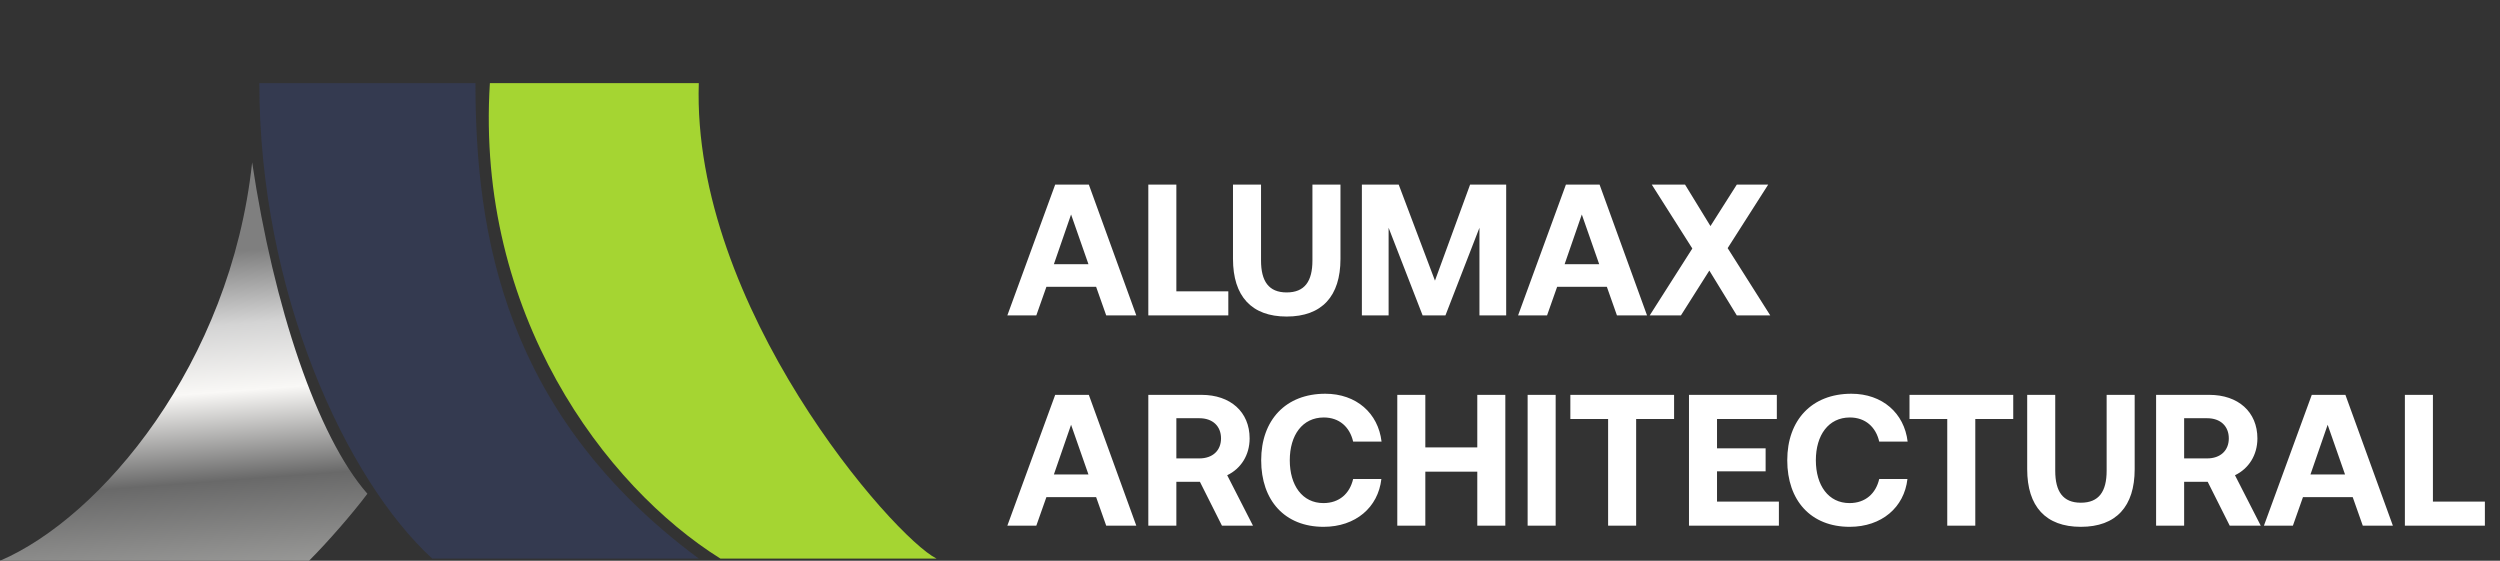 <svg width="214" height="48" viewBox="0 0 214 48" fill="none" xmlns="http://www.w3.org/2000/svg">
  <rect x="0" y="0" width="214" height="48" fill="#333333" stroke="none"/>
  <path
    d="M0 48H26.454C28.058 46.397 30.216 43.91 31.449 42.265C27.133 37.332 23.433 26.233 21.583 13.899C19.733 31.166 8.633 44.3 0 48Z"
    fill="url(#paint0_linear_892_1650)" />
  <path
    d="M59.817 7.116H41.934C40.701 26.849 51.8 41.648 61.667 47.815H80.166C76.467 45.965 59.2 26.232 59.817 7.116Z"
    fill="#A5D532" />
  <path
    d="M40.699 7.116H22.199C22.199 24.999 29.599 41.032 36.999 47.815H59.815C43.165 35.482 40.699 20.065 40.699 7.116Z"
    fill="#343A50" />
  <path
    d="M88.708 27H86.228L90.324 15.8H93.204L97.268 27H94.692L93.828 24.552H89.572L88.708 27ZM91.684 18.36L90.212 22.616H93.172L91.684 18.36ZM105.144 27H98.296V15.8H100.696V24.936H105.144V27ZM105.544 22.168V15.8H107.944V22.296C107.944 24.072 108.6 25.032 110.136 25.032C111.688 25.032 112.344 24.072 112.344 22.296V15.8H114.744V22.168C114.744 25.352 113.16 27.096 110.136 27.096C107.128 27.096 105.544 25.352 105.544 22.168ZM116.577 27V15.8H119.729L122.833 24.024L125.841 15.8H128.929V27H126.641V19.496L123.729 27H121.777L118.865 19.496V27H116.577ZM132.427 27H129.947L134.043 15.8H136.923L140.987 27H138.411L137.547 24.552H133.291L132.427 27ZM135.403 18.36L133.931 22.616H136.891L135.403 18.36ZM141.215 27L144.863 21.272L141.391 15.8H144.239L146.415 19.352L148.671 15.8H151.359L147.887 21.24L151.535 27H148.671L146.319 23.16L143.887 27H141.215ZM88.708 45H86.228L90.324 33.8H93.204L97.268 45H94.692L93.828 42.552H89.572L88.708 45ZM91.684 36.36L90.212 40.616H93.172L91.684 36.36ZM98.296 45V33.8H102.856C105.32 33.8 106.968 35.256 106.968 37.528C106.968 38.968 106.216 40.12 105.048 40.68L107.256 45H104.6L102.712 41.24H100.696V45H98.296ZM102.664 35.8H100.696V39.24H102.664C103.8 39.24 104.52 38.568 104.52 37.528C104.52 36.472 103.8 35.8 102.664 35.8ZM113.301 45.096C109.973 45.096 107.957 42.84 107.957 39.4C107.957 35.96 110.053 33.704 113.445 33.704C116.101 33.704 117.973 35.368 118.261 37.8H115.829C115.541 36.552 114.645 35.736 113.317 35.736C111.493 35.736 110.405 37.24 110.405 39.4C110.405 41.544 111.477 43.064 113.285 43.064C114.645 43.064 115.541 42.248 115.829 41H118.245C117.973 43.432 116.037 45.096 113.301 45.096ZM119.608 45V33.8H122.008V38.296H126.456V33.8H128.856V45H126.456V40.376H122.008V45H119.608ZM130.765 45V33.8H133.165V45H130.765ZM134.422 35.864V33.8H143.302V35.864H140.054V45H137.654V35.864H134.422ZM144.577 45V33.8H152.097V35.864H146.977V38.376H151.137V40.344H146.977V42.936H152.273V45H144.577ZM158.333 45.096C155.005 45.096 152.989 42.84 152.989 39.4C152.989 35.96 155.085 33.704 158.477 33.704C161.133 33.704 163.005 35.368 163.293 37.8H160.861C160.573 36.552 159.677 35.736 158.349 35.736C156.525 35.736 155.437 37.24 155.437 39.4C155.437 41.544 156.509 43.064 158.317 43.064C159.677 43.064 160.573 42.248 160.861 41H163.277C163.005 43.432 161.069 45.096 158.333 45.096ZM163.453 35.864V33.8H172.333V35.864H169.085V45H166.685V35.864H163.453ZM173.528 40.168V33.8H175.928V40.296C175.928 42.072 176.584 43.032 178.12 43.032C179.672 43.032 180.328 42.072 180.328 40.296V33.8H182.728V40.168C182.728 43.352 181.144 45.096 178.12 45.096C175.112 45.096 173.528 43.352 173.528 40.168ZM184.562 45V33.8H189.122C191.586 33.8 193.234 35.256 193.234 37.528C193.234 38.968 192.482 40.12 191.314 40.68L193.522 45H190.866L188.978 41.24H186.962V45H184.562ZM188.93 35.8H186.962V39.24H188.93C190.066 39.24 190.786 38.568 190.786 37.528C190.786 36.472 190.066 35.8 188.93 35.8ZM196.271 45H193.791L197.887 33.8H200.767L204.831 45H202.255L201.391 42.552H197.135L196.271 45ZM199.247 36.36L197.775 40.616H200.735L199.247 36.36ZM212.706 45H205.858V33.8H208.258V42.936H212.706V45Z"
    fill="white" />
  <defs>
    <linearGradient id="paint0_linear_892_1650" x1="22.2" y1="57.065" x2="19.539" y2="21.545"
      gradientUnits="userSpaceOnUse">
      <stop offset="0.17" stop-color="#A8A8A6" />
      <stop offset="0.452" stop-color="#696969" />
      <stop offset="0.665" stop-color="#F9F8F6" />
      <stop offset="0.825" stop-color="#D4D4D4" />
      <stop offset="1" stop-color="#7F7F7F" />
    </linearGradient>
  </defs>
</svg>
  
